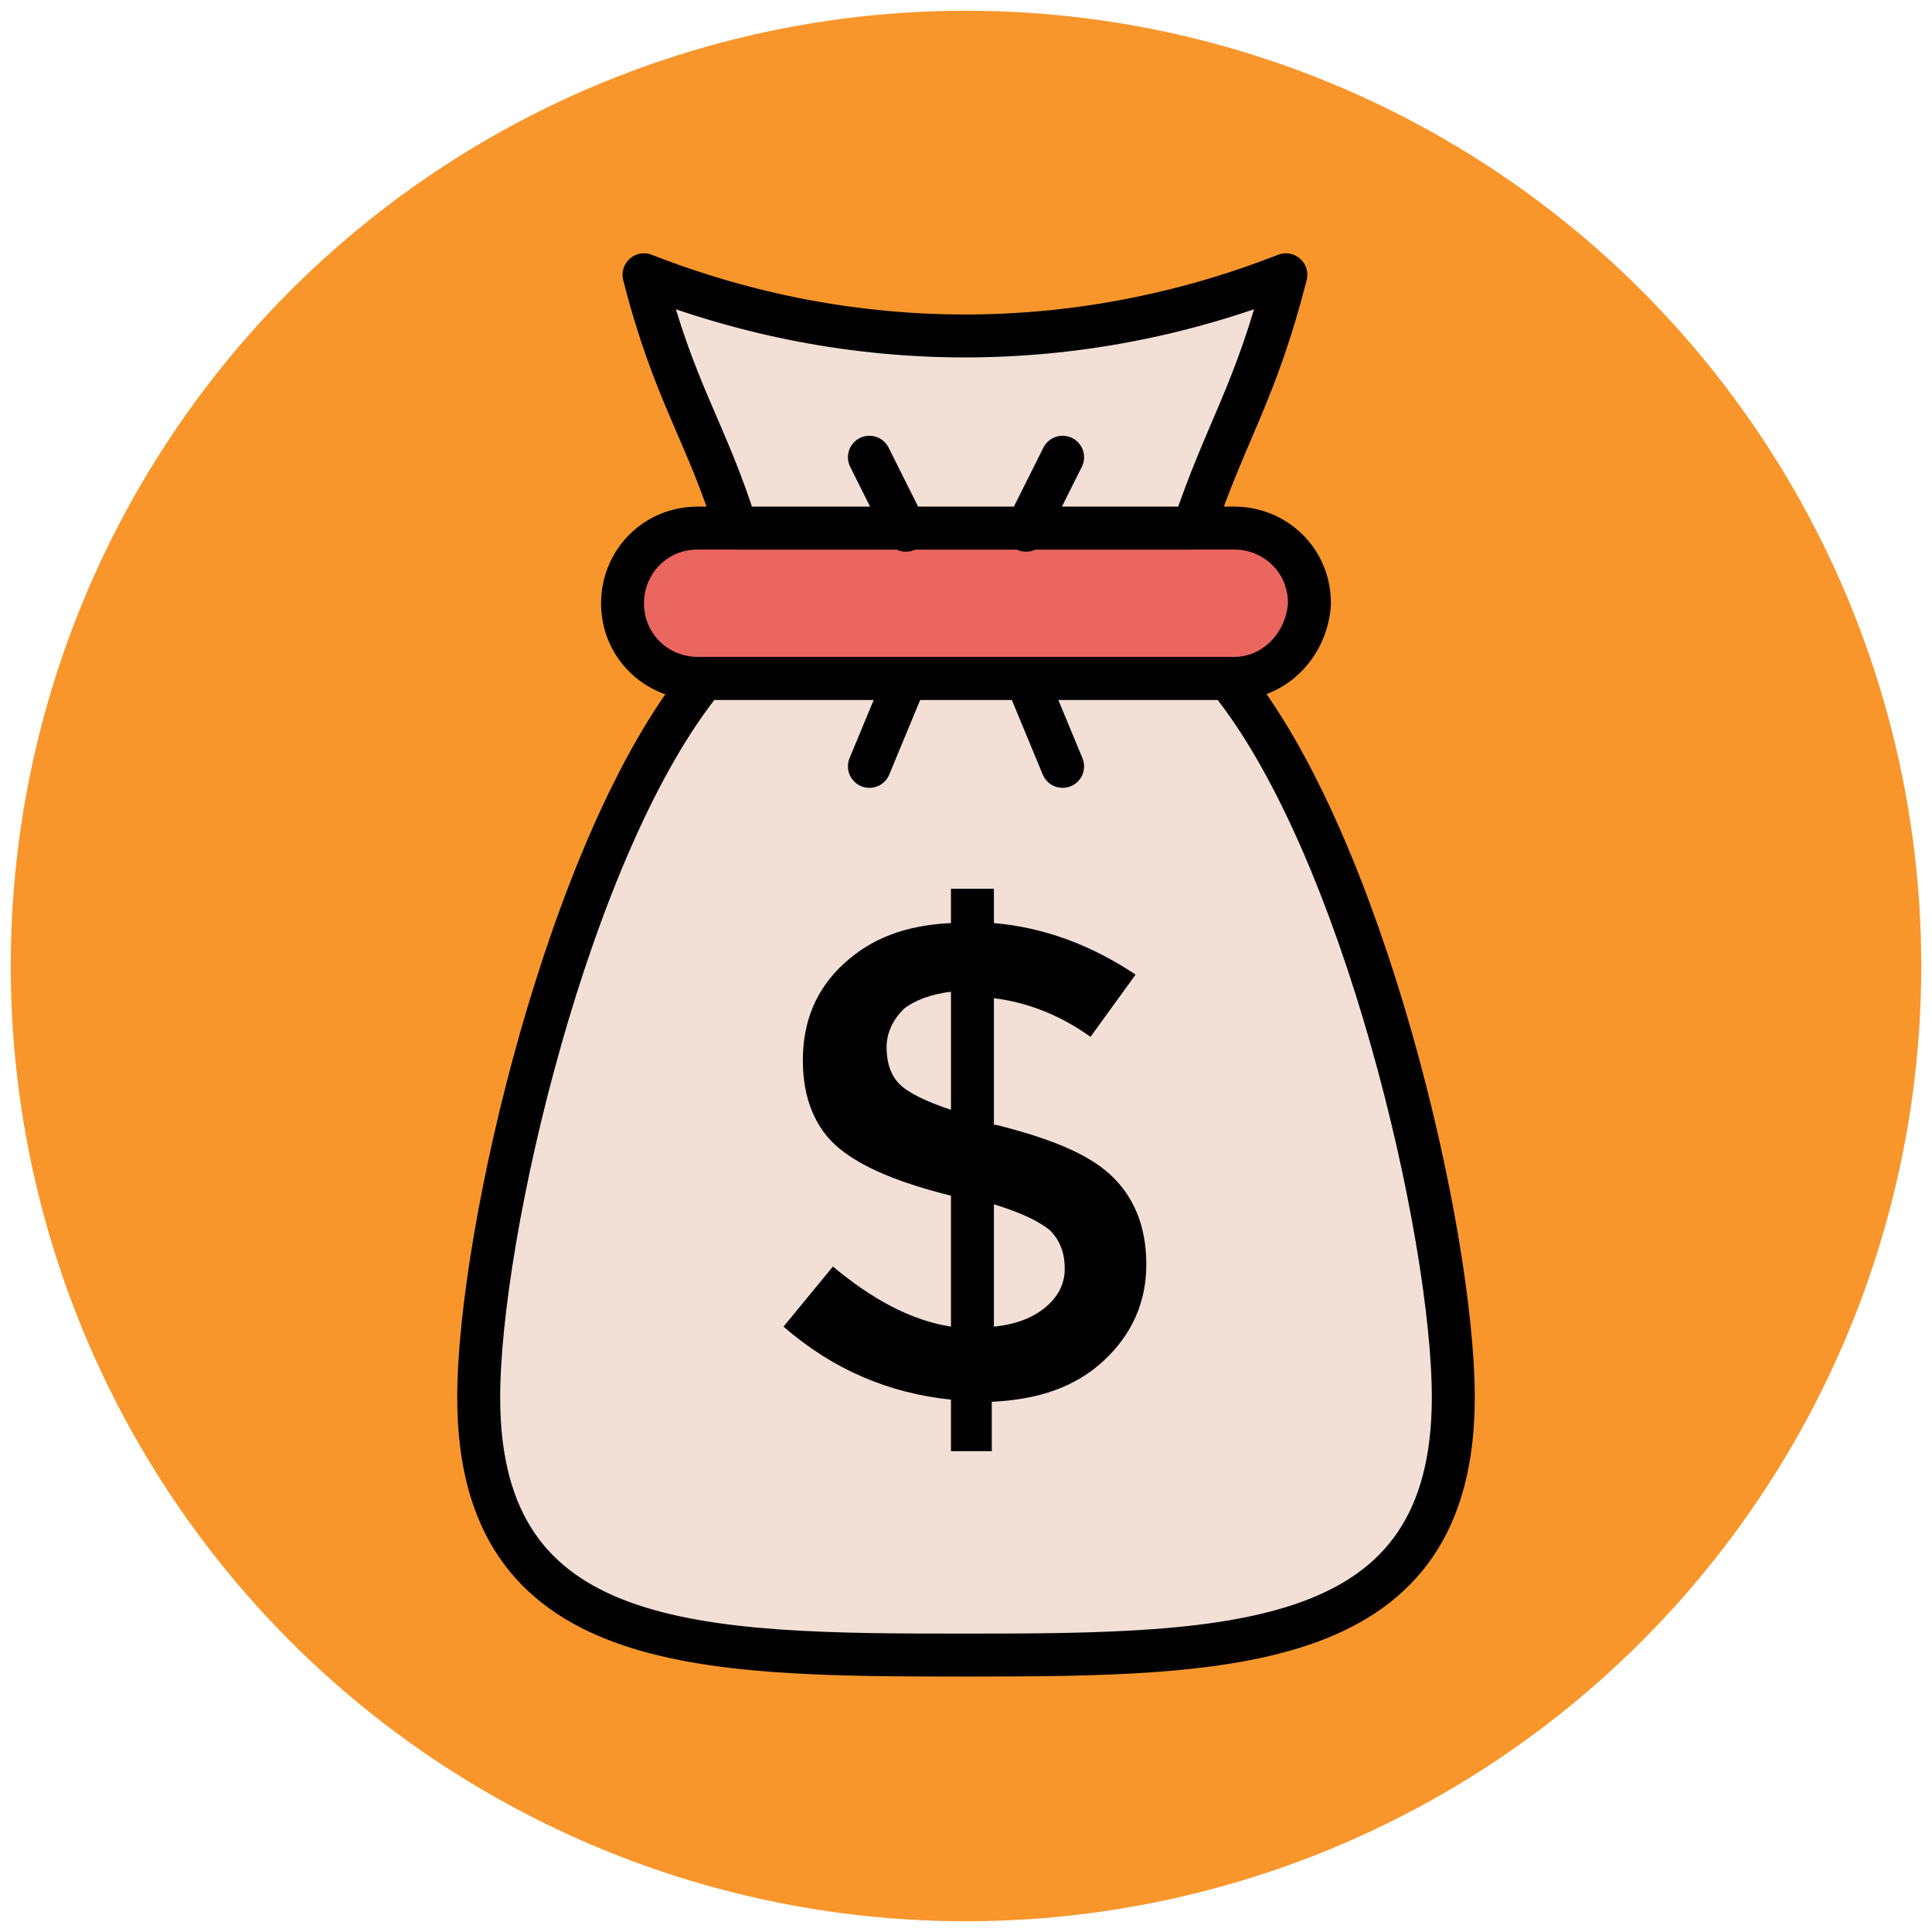 <?xml version="1.0" encoding="utf-8"?>
<!-- Generator: Adobe Illustrator 18.0.0, SVG Export Plug-In . SVG Version: 6.00 Build 0)  -->
<!DOCTYPE svg PUBLIC "-//W3C//DTD SVG 1.1//EN" "http://www.w3.org/Graphics/SVG/1.1/DTD/svg11.dtd">
<svg version="1.1" id="Layer_1" xmlns="http://www.w3.org/2000/svg" xmlns:xlink="http://www.w3.org/1999/xlink" x="0px" y="0px"
	 viewBox="0 0 90 90" enable-background="new 0 0 90 90" xml:space="preserve">
<g>
	<circle fill="#F8962B" cx="45" cy="45" r="44.5"/>
	<path fill="#F2DFD5" stroke="#010101" stroke-width="2" stroke-linejoin="round" stroke-miterlimit="10" d="M32.8,31.6
		c-6.3,7.7-10.5,25.9-10.5,33.5c0,11.9,10.2,12,22.7,12c12.6,0,22.7-0.2,22.7-12c0-7.6-4.2-25.8-10.5-33.5H32.8z"/>
	<path fill="#EB665F" stroke="#010101" stroke-width="2" stroke-linejoin="round" stroke-miterlimit="10" d="M57.5,31.6h-25
		c-1.9,0-3.5-1.5-3.5-3.5l0,0c0-1.9,1.5-3.5,3.5-3.5h25c1.9,0,3.5,1.5,3.5,3.5l0,0C60.9,30,59.4,31.6,57.5,31.6z"/>
	<path fill="#F2DFD5" stroke="#010101" stroke-width="2" stroke-linejoin="round" stroke-miterlimit="10" d="M55.6,24.6
		c1.5-4.5,2.9-6.3,4.3-11.8c-9.7,3.8-20.2,3.8-29.9,0c1.4,5.5,2.9,7.3,4.3,11.8C41.5,24.6,48.5,24.6,55.6,24.6z"/>
	<g>
		
			<line fill="none" stroke="#010101" stroke-width="2" stroke-linecap="round" stroke-linejoin="round" stroke-miterlimit="10" x1="47.8" y1="24.7" x2="49.5" y2="21.3"/>
		
			<line fill="none" stroke="#010101" stroke-width="2" stroke-linecap="round" stroke-linejoin="round" stroke-miterlimit="10" x1="42.2" y1="24.7" x2="40.5" y2="21.3"/>
	</g>
	<g>
		
			<line fill="none" stroke="#010101" stroke-width="2" stroke-linecap="round" stroke-linejoin="round" stroke-miterlimit="10" x1="47.8" y1="31.6" x2="49.5" y2="35.7"/>
		
			<line fill="none" stroke="#010101" stroke-width="2" stroke-linecap="round" stroke-linejoin="round" stroke-miterlimit="10" x1="42.2" y1="31.6" x2="40.5" y2="35.7"/>
	</g>
	<g>
		<path fill="#010101" d="M44.3,67.5v-2.3c-2.9-0.3-5.5-1.4-7.8-3.4l2.3-2.8c1.8,1.5,3.6,2.5,5.5,2.8v-6.1c-2.4-0.6-4.1-1.3-5.2-2.2
			c-1.1-0.9-1.7-2.3-1.7-4.1c0-1.8,0.6-3.3,1.9-4.5c1.3-1.2,2.9-1.8,5-1.9v-1.6h2v1.6c2.3,0.2,4.5,1,6.6,2.4l-2.1,2.9
			c-1.4-1-2.9-1.6-4.5-1.8v5.9h0.1c2.4,0.6,4.2,1.3,5.3,2.3c1.1,1,1.7,2.4,1.7,4.2c0,1.8-0.7,3.3-2,4.5c-1.3,1.2-3,1.8-5.2,1.9v2.3
			H44.3z M42.1,47c-0.5,0.5-0.8,1.1-0.8,1.8c0,0.7,0.2,1.3,0.6,1.7c0.4,0.4,1.2,0.8,2.4,1.2v-5.5C43.4,46.3,42.6,46.6,42.1,47z
			 M48.7,60.9c0.6-0.5,0.9-1.1,0.9-1.8c0-0.7-0.2-1.3-0.7-1.8c-0.5-0.4-1.3-0.8-2.6-1.2v5.7C47.3,61.7,48.1,61.4,48.7,60.9z"/>
	</g>
</g>
</svg>

